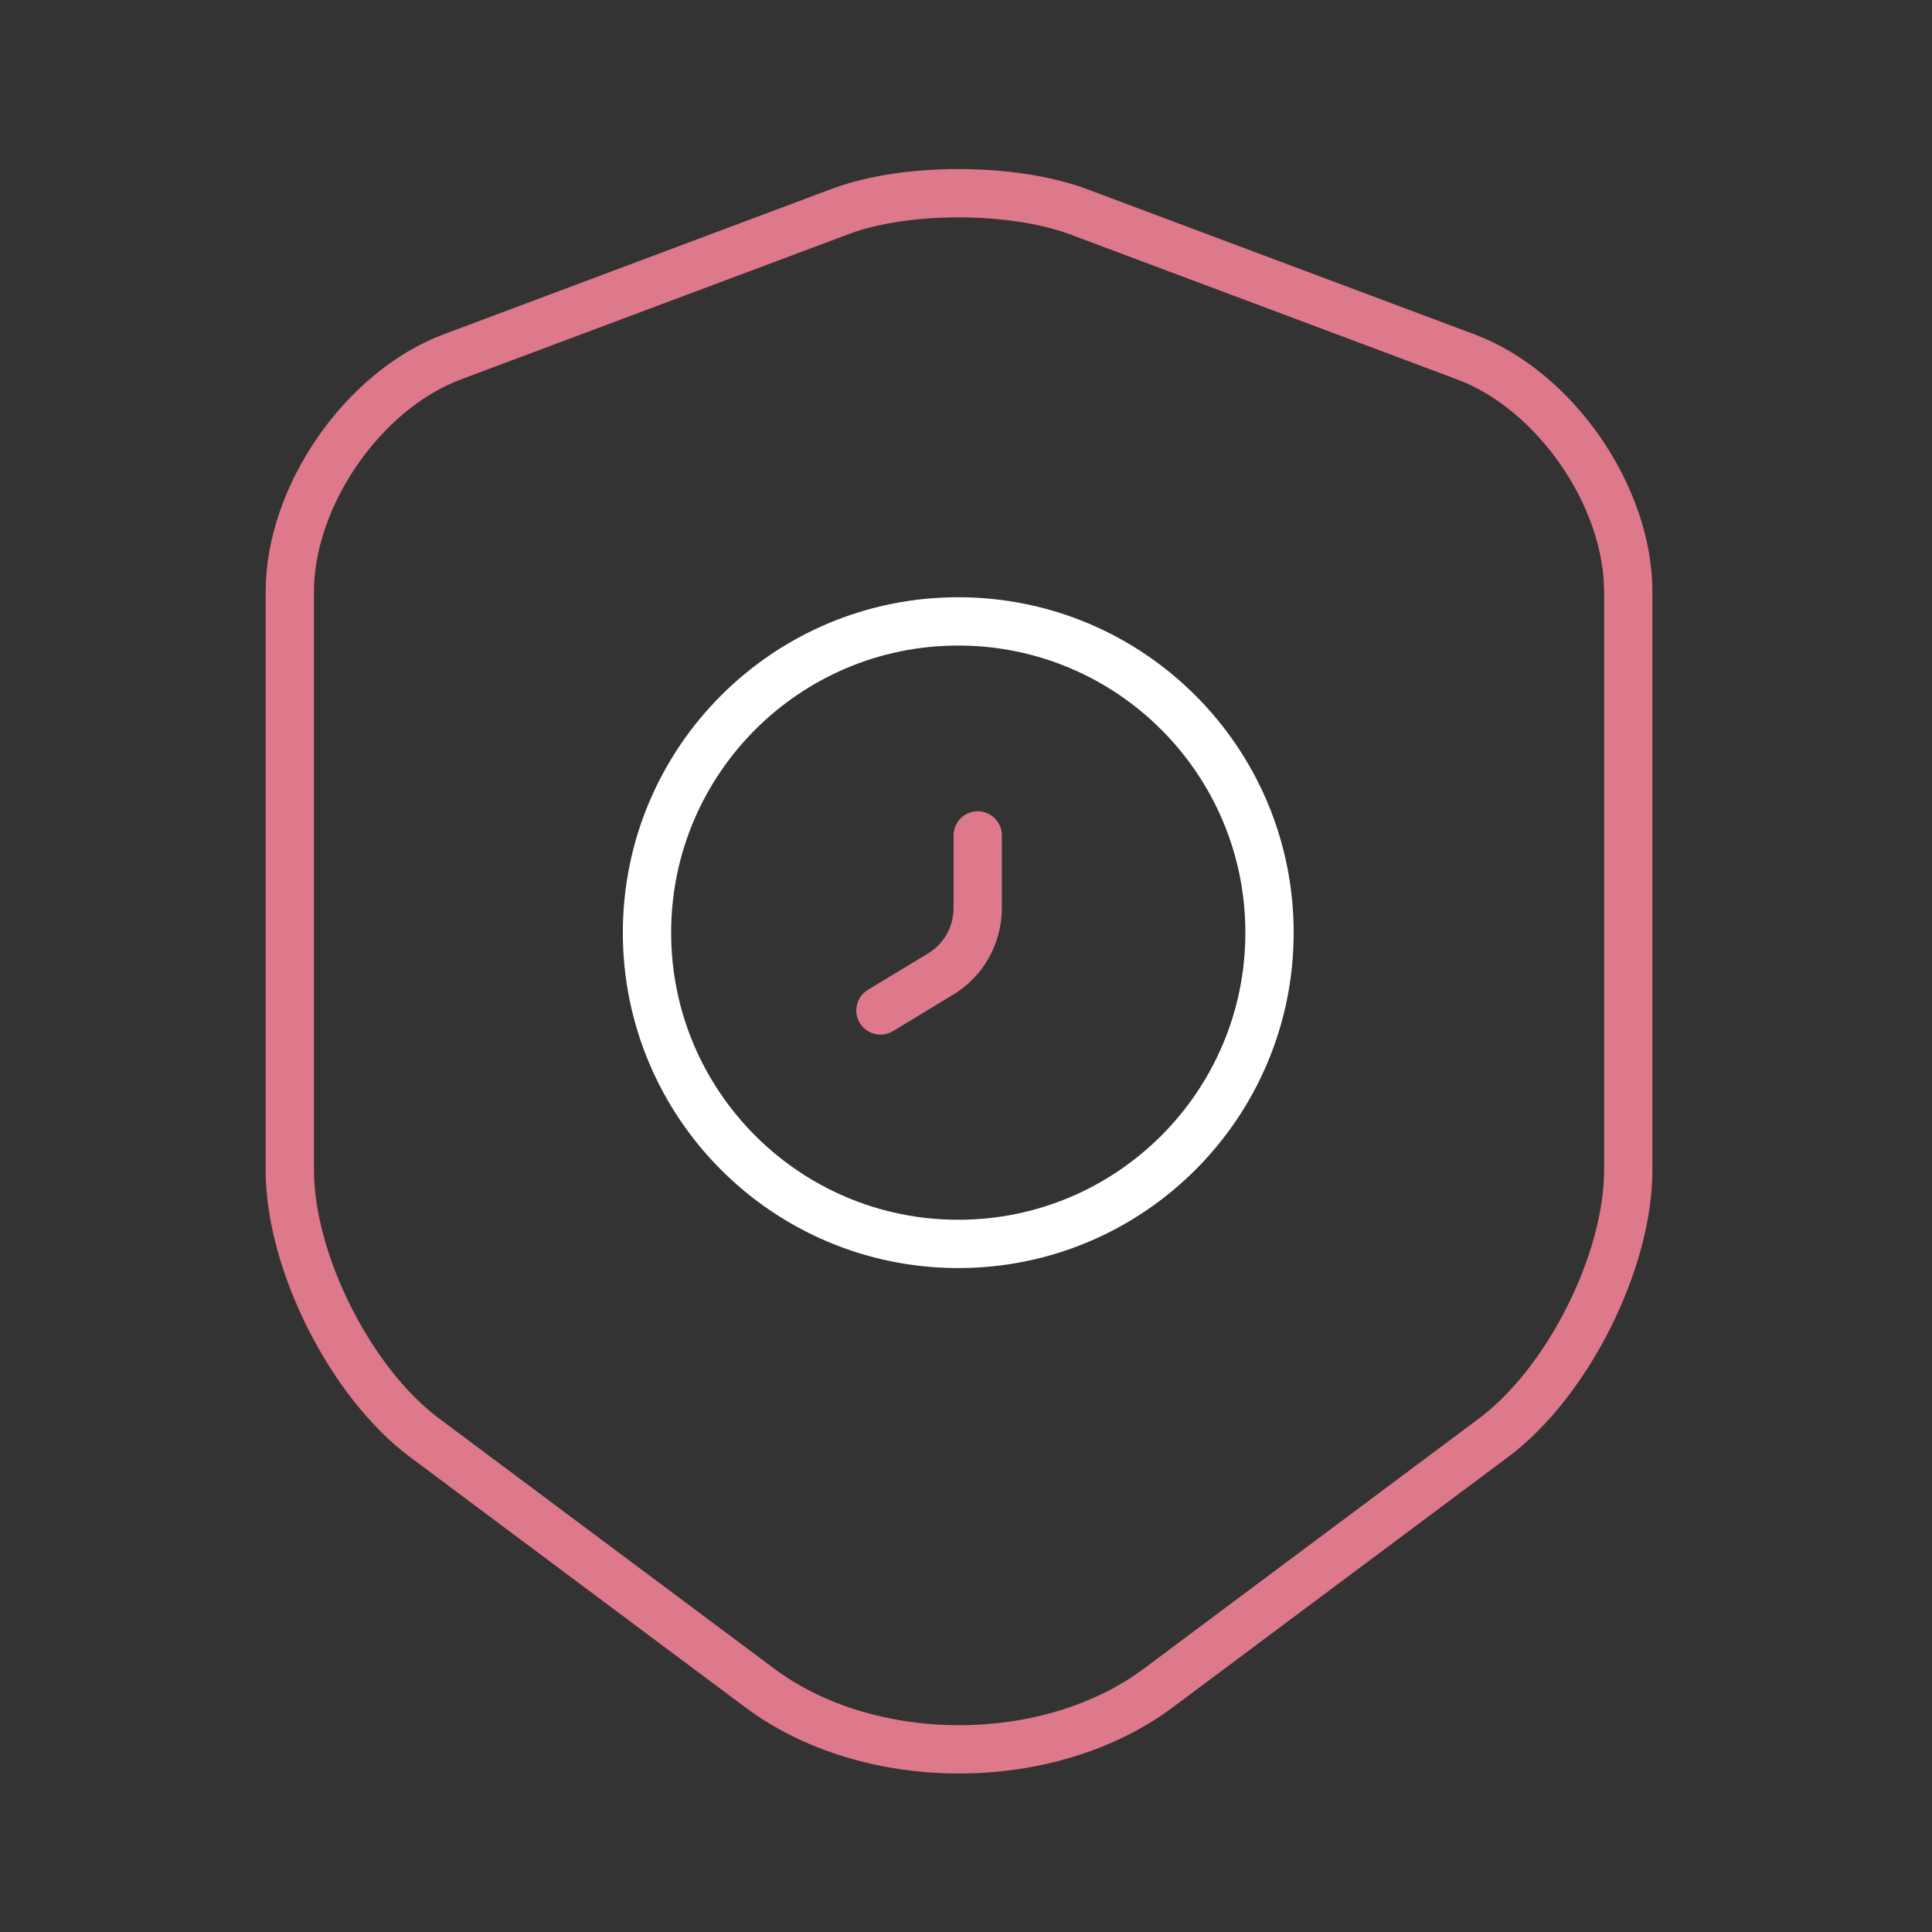 <svg width="60" height="60" viewBox="0 0 60 60" fill="none" xmlns="http://www.w3.org/2000/svg">
<rect x="0" y="0" width="60" height="60" fill="#333333" stroke="none"/>
<path d="M26.11 6.562L14.051 11.081C11.272 12.12 9 15.407 9 18.379V36.335C9 39.187 10.885 42.933 13.181 44.648L23.573 52.406C26.98 54.968 32.587 54.968 35.994 52.406L46.386 44.648C48.682 42.933 50.567 39.187 50.567 36.335V18.379C50.567 15.407 48.295 12.12 45.516 11.081L33.457 6.562C31.402 5.813 28.116 5.813 26.11 6.562Z" stroke="#DE788B" stroke-width="1.5" stroke-linecap="round" stroke-linejoin="round"/>
<path d="M29.759 38.631C35.098 38.631 39.426 34.303 39.426 28.964C39.426 23.625 35.098 19.298 29.759 19.298C24.421 19.298 20.093 23.625 20.093 28.964C20.093 34.303 24.421 38.631 29.759 38.631Z" stroke="white" stroke-width="1.5" stroke-miterlimit="10" stroke-linecap="round" stroke-linejoin="round"/>
<path d="M30.364 25.944V28.191C30.364 29.037 29.929 29.834 29.18 30.269L27.343 31.381" stroke="#DE788B" stroke-width="1.5" stroke-miterlimit="10" stroke-linecap="round" stroke-linejoin="round"/>
</svg>

